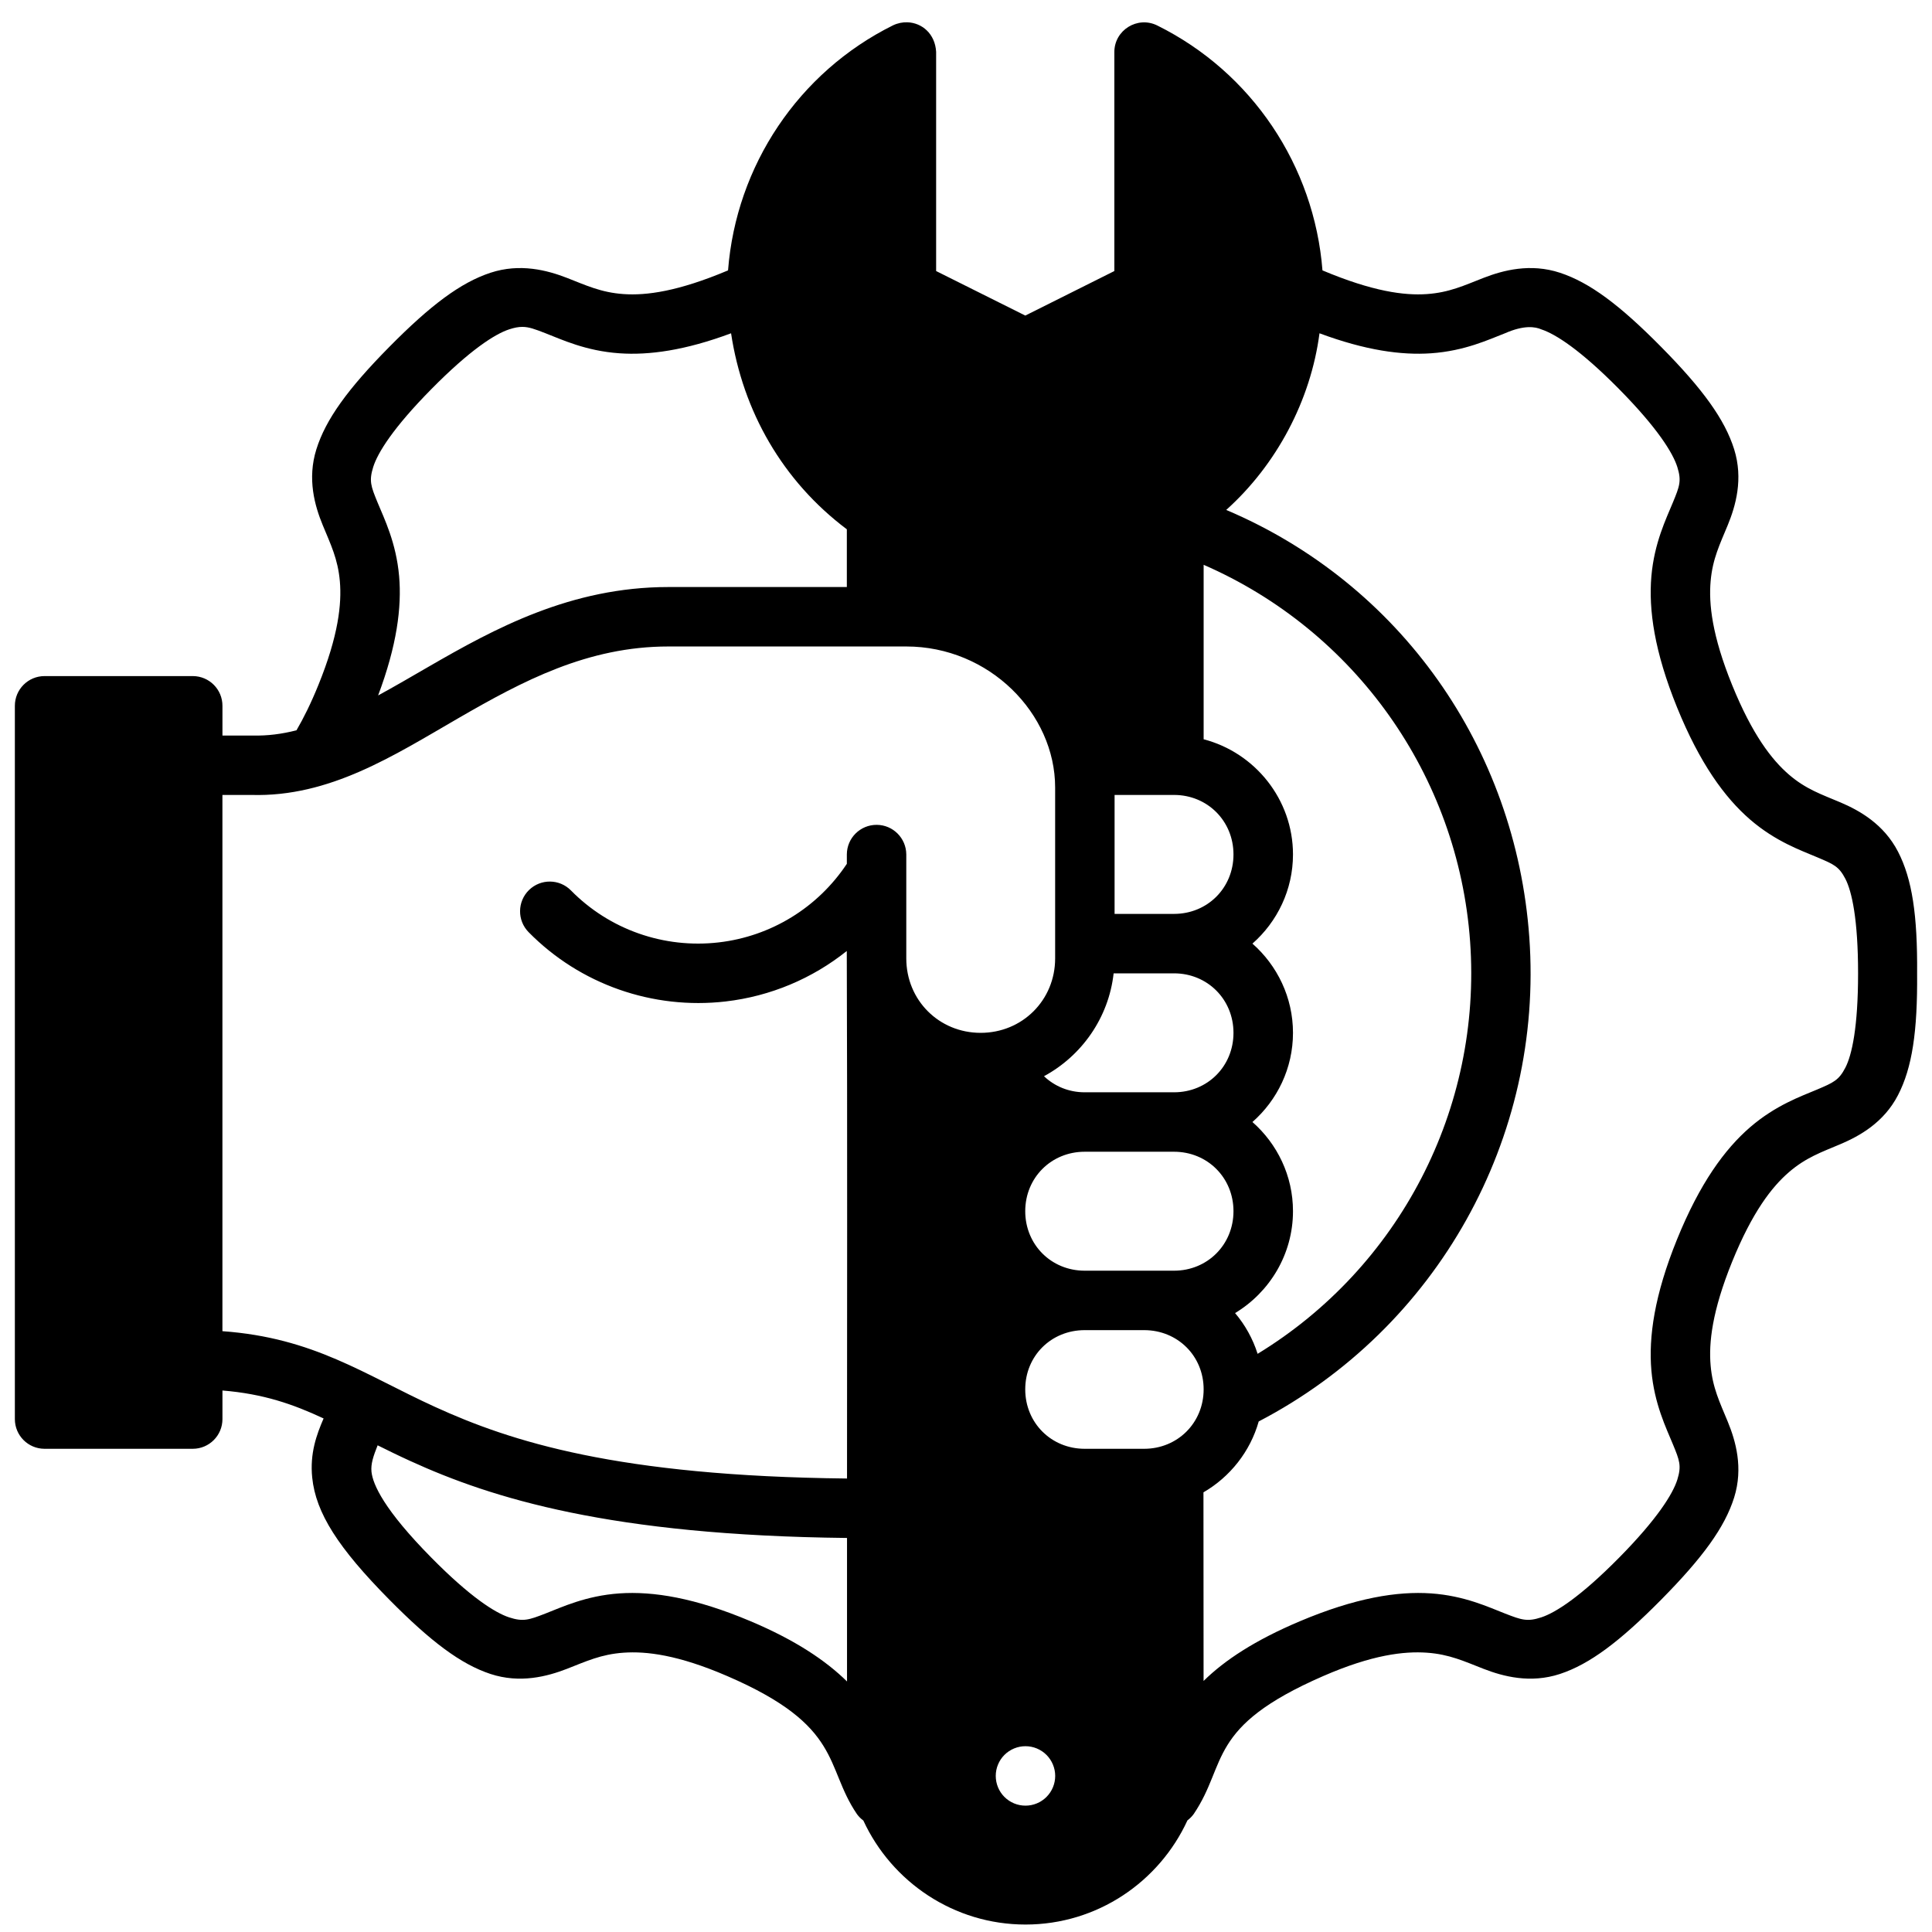 <svg width="65" height="65" viewBox="0 0 65 65" fill="none" xmlns="http://www.w3.org/2000/svg">
  <style>path { fill: currentcolor }</style>
  <path
    d="M30.532 0.75C30.37 0.744 30.204 0.777 30.047 0.851C26.861 2.432 24.767 5.579 24.494 9.097C22.807 9.808 21.742 9.947 20.981 9.894C20.219 9.841 19.722 9.601 19.069 9.347C18.415 9.094 17.499 8.848 16.5 9.177C15.502 9.507 14.493 10.258 13.096 11.673C11.698 13.088 10.959 14.111 10.645 15.113C10.33 16.115 10.591 17.021 10.858 17.668C11.124 18.314 11.368 18.802 11.434 19.556C11.499 20.311 11.39 21.377 10.711 23.048C10.463 23.659 10.216 24.157 9.975 24.57C9.486 24.695 9.001 24.759 8.502 24.746H7.484V23.75C7.487 23.197 7.041 22.748 6.488 22.746H1.496C0.944 22.748 0.498 23.197 0.5 23.75V47.747C0.502 48.297 0.947 48.741 1.496 48.743H6.488C7.038 48.741 7.482 48.297 7.484 47.747V46.782C8.864 46.894 9.861 47.243 10.887 47.722C10.65 48.27 10.421 48.897 10.504 49.712C10.625 50.904 11.381 52.08 13.096 53.816C14.493 55.23 15.502 55.988 16.5 56.318C17.499 56.647 18.415 56.401 19.069 56.148C19.722 55.894 20.219 55.656 20.981 55.603C21.742 55.55 22.811 55.673 24.473 56.392C28.378 58.079 27.732 59.418 28.831 61.034C28.891 61.117 28.964 61.19 29.047 61.251C29.999 63.312 32.089 64.749 34.502 64.749C36.919 64.749 39.001 63.309 39.95 61.245C40.031 61.184 40.103 61.111 40.163 61.028C41.316 59.319 40.581 58.106 44.512 56.392C46.172 55.668 47.243 55.55 48.005 55.603C48.766 55.656 49.263 55.894 49.917 56.148C50.57 56.401 51.486 56.647 52.485 56.318C53.484 55.988 54.494 55.23 55.892 53.816C57.289 52.401 58.028 51.386 58.343 50.384C58.657 49.382 58.394 48.476 58.128 47.829C57.862 47.183 57.617 46.693 57.552 45.939C57.486 45.184 57.598 44.12 58.276 42.449C58.955 40.777 59.612 39.932 60.186 39.437C60.76 38.941 61.284 38.763 61.923 38.492C62.562 38.22 63.378 37.77 63.856 36.845C64.334 35.922 64.515 34.697 64.499 32.747C64.514 30.798 64.334 29.575 63.856 28.652C63.378 27.727 62.562 27.269 61.923 26.997C61.284 26.726 60.76 26.555 60.186 26.06C59.612 25.565 58.955 24.72 58.276 23.048C57.597 21.377 57.486 20.311 57.552 19.556C57.617 18.802 57.862 18.314 58.128 17.668C58.394 17.021 58.657 16.115 58.343 15.113C58.028 14.111 57.287 13.088 55.889 11.673C54.492 10.258 53.484 9.507 52.485 9.177C51.486 8.848 50.57 9.094 49.917 9.347C49.263 9.601 48.766 9.841 48.005 9.894C47.243 9.947 46.181 9.807 44.493 9.097C44.217 5.583 42.122 2.438 38.938 0.859C38.271 0.526 37.486 1.014 37.491 1.759V9.119L34.495 10.617L31.495 9.119V1.744C31.46 1.132 31.016 0.768 30.532 0.75ZM17.576 10.998C17.797 10.998 18.001 11.075 18.346 11.209C18.898 11.423 19.707 11.808 20.84 11.886C21.835 11.956 23.048 11.79 24.596 11.213C24.992 13.832 26.325 16.18 28.491 17.808V19.75H22.487C19.201 19.75 16.634 21.151 14.426 22.427C13.834 22.77 13.268 23.1 12.721 23.398C13.352 21.721 13.519 20.432 13.428 19.386C13.329 18.258 12.928 17.451 12.703 16.906C12.479 16.36 12.409 16.182 12.557 15.71C12.705 15.239 13.222 14.397 14.52 13.084C15.817 11.77 16.653 11.238 17.127 11.082C17.305 11.023 17.444 10.997 17.576 10.998ZM51.409 11.007C51.608 10.999 51.754 11.036 51.858 11.082C52.332 11.238 53.168 11.77 54.466 13.084C55.763 14.397 56.282 15.239 56.431 15.71C56.579 16.182 56.507 16.36 56.282 16.906C56.058 17.451 55.658 18.258 55.559 19.386C55.461 20.515 55.661 21.924 56.423 23.8C57.185 25.676 58.023 26.832 58.882 27.574C59.741 28.315 60.593 28.611 61.14 28.843C61.686 29.075 61.867 29.145 62.085 29.566C62.303 29.987 62.513 30.929 62.513 32.747C62.513 34.566 62.303 35.5 62.085 35.921C61.867 36.342 61.686 36.422 61.14 36.654C60.593 36.885 59.741 37.182 58.882 37.923C58.023 38.664 57.185 39.818 56.423 41.695C55.661 43.571 55.461 44.98 55.559 46.109C55.658 47.237 56.058 48.044 56.282 48.589C56.507 49.134 56.578 49.313 56.431 49.784C56.282 50.256 55.763 51.1 54.466 52.413C53.168 53.727 52.332 54.257 51.858 54.413C51.384 54.569 51.194 54.502 50.641 54.288C50.089 54.074 49.278 53.687 48.145 53.608C47.012 53.53 45.602 53.756 43.731 54.546C42.228 55.181 41.206 55.852 40.493 56.554L40.489 50.208C41.383 49.69 42.062 48.836 42.348 47.823C48.352 44.695 51.935 38.293 51.452 31.537C50.995 25.142 47.099 19.635 41.255 17.156C42.946 15.639 44.097 13.473 44.393 11.213C45.941 11.789 47.15 11.955 48.145 11.886C49.278 11.808 50.089 11.423 50.642 11.209C50.957 11.071 51.21 11.016 51.409 11.007ZM40.495 19.002C45.58 21.218 49.059 26.081 49.46 31.677C49.862 37.304 47.076 42.641 42.311 45.548C42.15 45.04 41.89 44.575 41.553 44.177C42.717 43.475 43.501 42.198 43.501 40.749C43.501 39.558 42.972 38.484 42.137 37.749C42.972 37.014 43.501 35.94 43.501 34.749C43.501 33.558 42.972 32.482 42.137 31.747C42.972 31.012 43.501 29.938 43.501 28.747C43.501 26.892 42.217 25.319 40.495 24.872V19.002ZM22.487 21.75H30.491C33.279 21.75 35.499 24.002 35.499 26.495V32.245C35.499 33.648 34.396 34.749 32.993 34.749C31.59 34.749 30.491 33.648 30.491 32.245V28.747C30.488 28.198 30.044 27.753 29.495 27.751C28.942 27.749 28.493 28.195 28.491 28.747V29.062C27.515 30.533 25.941 31.503 24.18 31.706C22.341 31.919 20.507 31.278 19.209 29.958C18.823 29.566 18.194 29.559 17.799 29.943C17.402 30.33 17.396 30.966 17.784 31.361C19.513 33.119 21.964 33.976 24.414 33.693C25.924 33.518 27.331 32.921 28.489 31.995C28.511 38.094 28.497 44.486 28.497 49.743C20.762 49.661 17.178 48.494 14.639 47.335C12.25 46.245 10.564 45.008 7.483 44.786V26.745H8.457C11.092 26.821 13.249 25.419 15.42 24.163C17.591 22.908 19.771 21.75 22.487 21.75ZM37.499 26.745H39.499C40.624 26.745 41.499 27.622 41.499 28.747C41.499 29.873 40.624 30.747 39.499 30.747H37.499V26.745ZM37.467 32.747H39.499C40.624 32.747 41.499 33.624 41.499 34.749C41.499 35.875 40.624 36.749 39.499 36.749H36.493C35.954 36.749 35.477 36.543 35.124 36.208C36.394 35.521 37.3 34.242 37.467 32.747ZM36.493 38.749H39.499C40.624 38.749 41.499 39.624 41.499 40.749C41.499 41.875 40.624 42.751 39.499 42.751H36.493C35.367 42.751 34.493 41.875 34.493 40.749C34.493 39.624 35.367 38.749 36.493 38.749ZM36.493 44.751H38.493C39.618 44.751 40.495 45.618 40.495 46.743C40.495 47.869 39.618 48.743 38.493 48.743H36.493C35.367 48.743 34.493 47.869 34.493 46.743C34.493 45.618 35.367 44.751 36.493 44.751ZM12.705 48.626C13.05 48.798 13.413 48.976 13.811 49.157C16.552 50.409 20.543 51.657 28.497 51.743C28.497 53.363 28.497 54.952 28.497 56.571C27.782 55.868 26.762 55.182 25.256 54.546C23.386 53.756 21.973 53.53 20.84 53.608C19.707 53.687 18.896 54.074 18.344 54.288C17.792 54.502 17.599 54.569 17.125 54.413C16.651 54.257 15.817 53.727 14.52 52.413C12.928 50.802 12.542 49.946 12.498 49.513C12.472 49.255 12.558 48.996 12.705 48.626ZM34.501 58.749C34.632 58.749 34.762 58.775 34.883 58.825C35.005 58.876 35.115 58.949 35.208 59.042C35.3 59.135 35.374 59.245 35.424 59.366C35.475 59.488 35.501 59.618 35.501 59.749C35.501 60.014 35.395 60.269 35.208 60.456C35.02 60.644 34.766 60.749 34.501 60.749C34.235 60.749 33.981 60.644 33.793 60.456C33.606 60.269 33.501 60.014 33.501 59.749C33.501 59.618 33.526 59.488 33.577 59.366C33.627 59.245 33.7 59.135 33.793 59.042C33.886 58.949 33.996 58.876 34.118 58.825C34.239 58.775 34.369 58.749 34.501 58.749Z"
  />
</svg>
